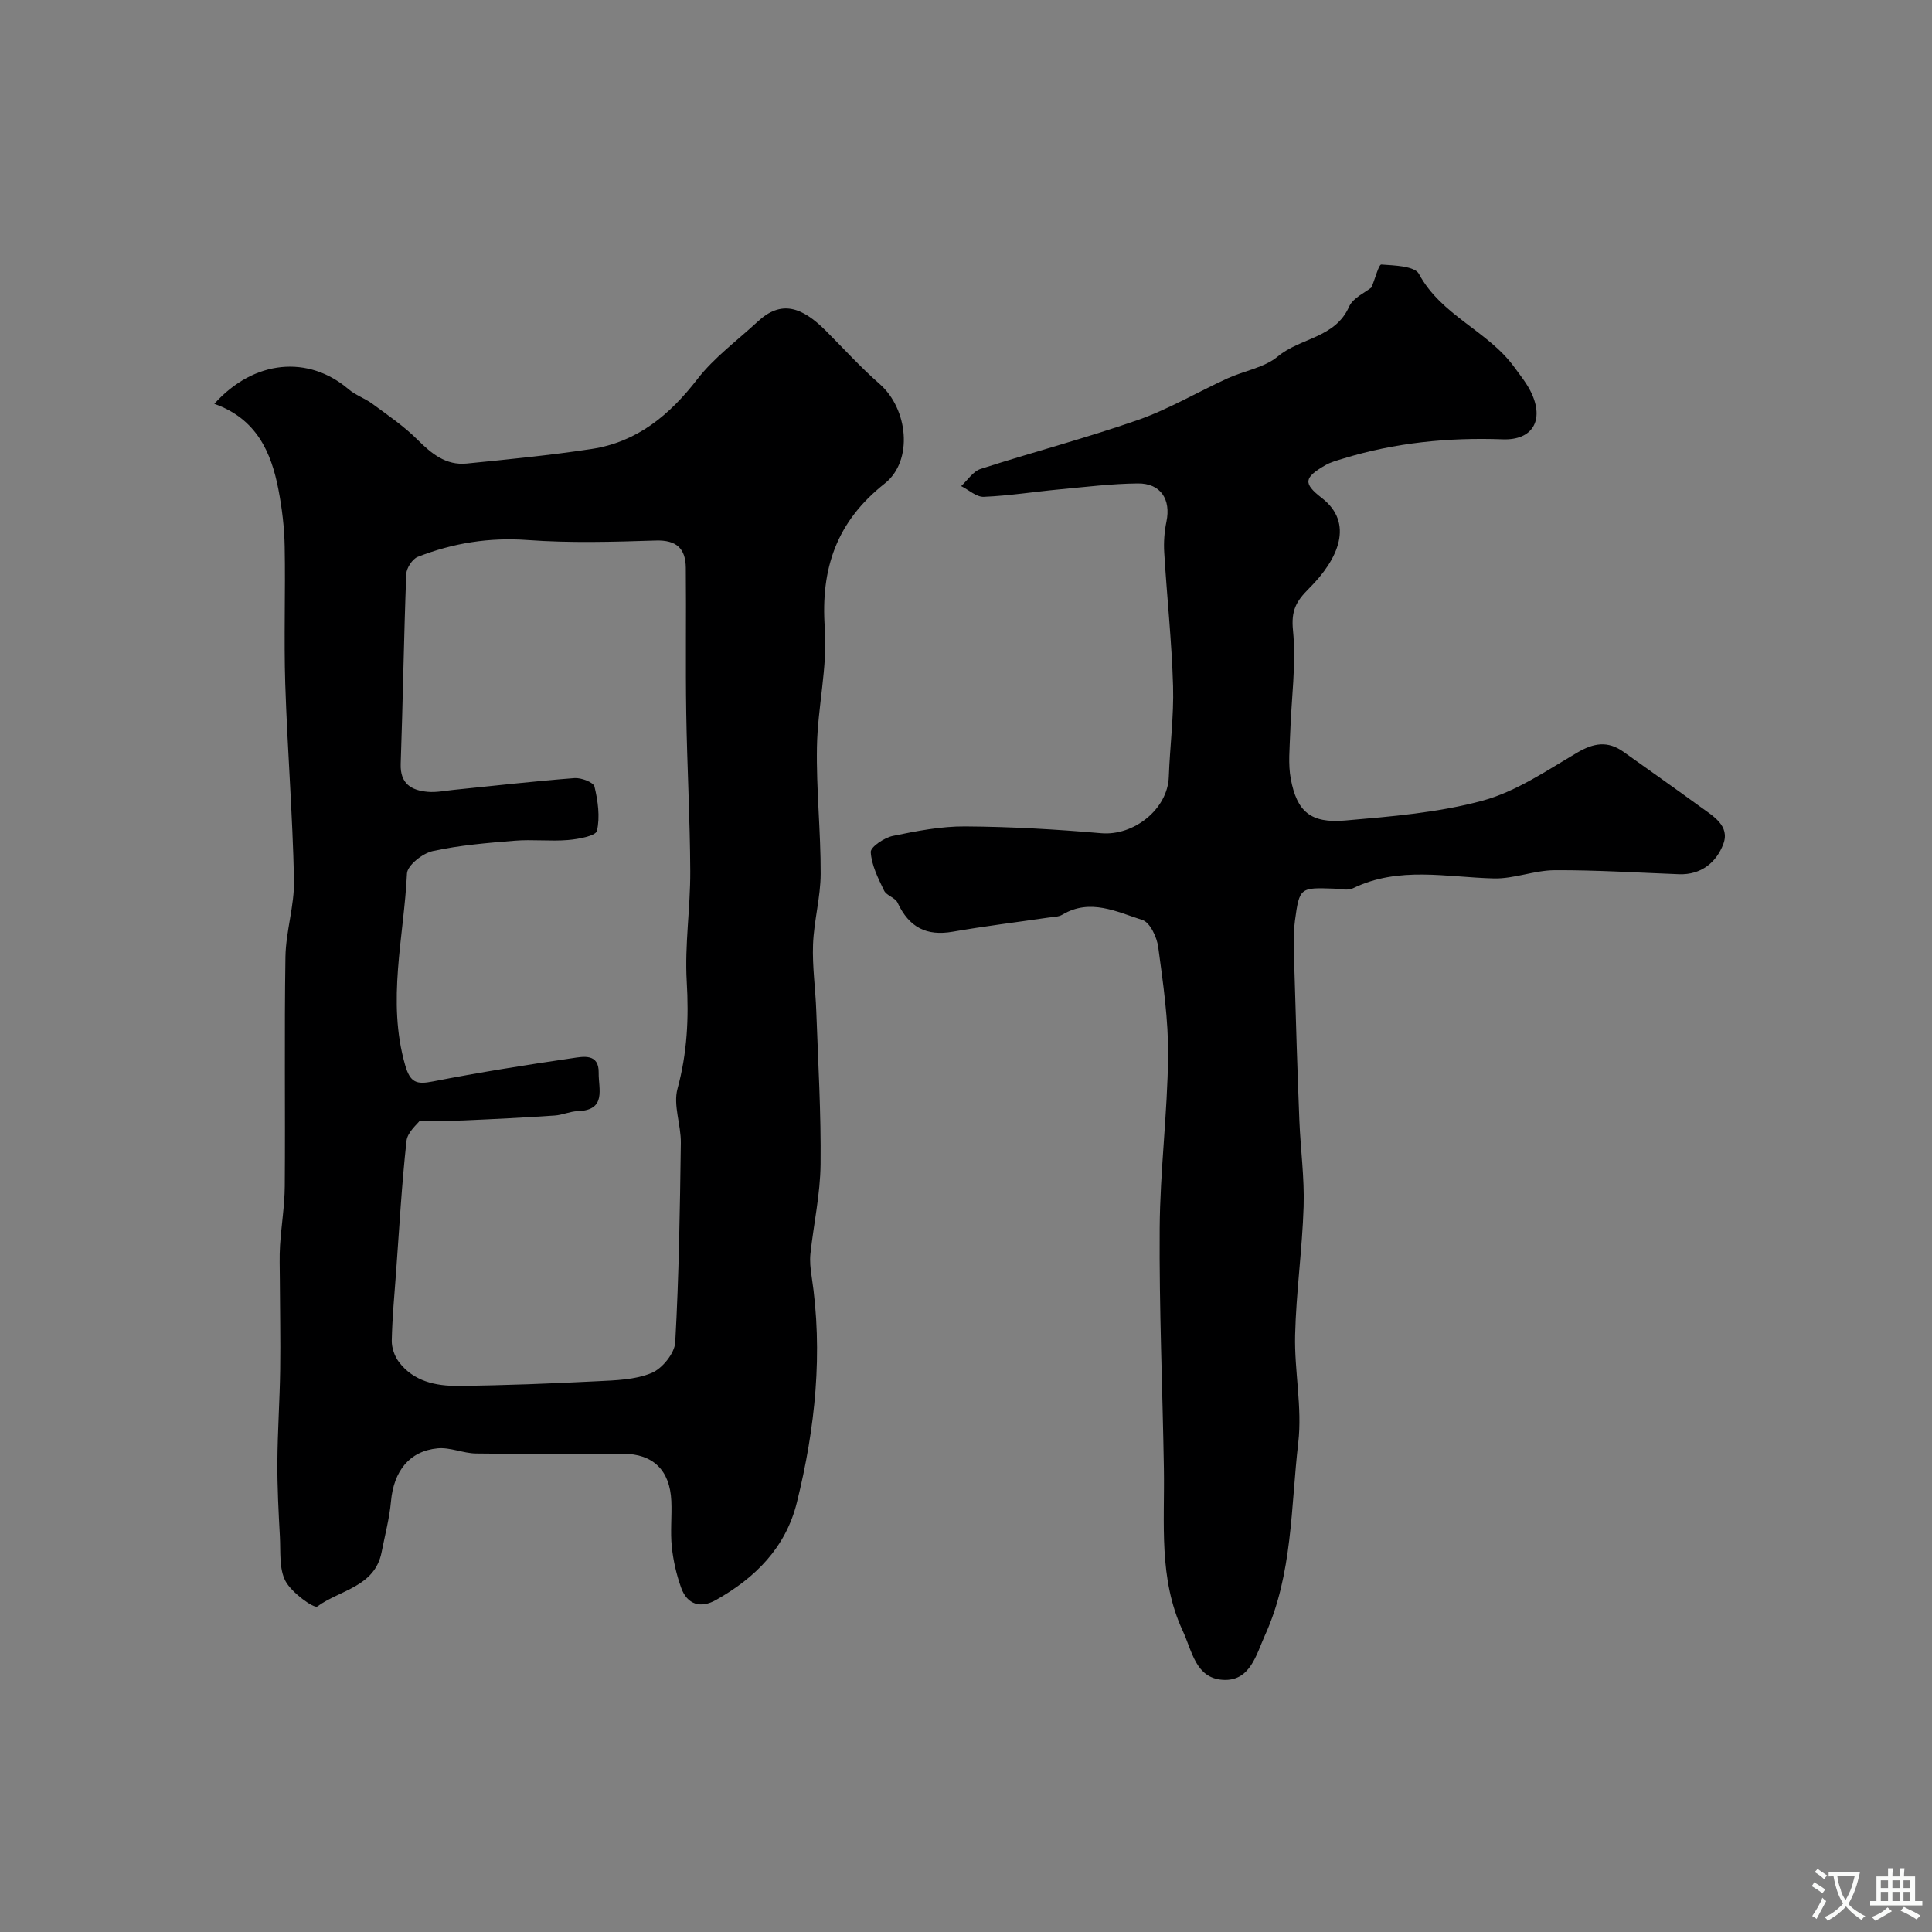 <svg enable-background="new 0 0 400 400" viewBox="0 0 400 400" xmlns="http://www.w3.org/2000/svg"><rect x="0" y="0" width="400" height="400" fill="#808080" stroke="none"/><path d="m44.37 83.61c8.28-9.2 19.53-10.07 27.77-3.04 1.46 1.25 3.43 1.9 4.99 3.06 3.18 2.35 6.5 4.6 9.28 7.38 2.93 2.92 5.91 5.38 10.21 4.96 8.63-.86 17.28-1.71 25.85-3.01 9.42-1.43 16.15-7.01 21.91-14.46 3.49-4.51 8.29-8.02 12.53-11.95 4.82-4.46 9.08-3.06 14.07 1.93 3.7 3.7 7.23 7.6 11.16 11.04 5.85 5.12 7.01 15.86 1.04 20.58-9.94 7.85-13.3 17.53-12.41 29.95.58 8.11-1.49 16.38-1.63 24.58-.16 8.76.8 17.53.77 26.29-.02 4.88-1.4 9.74-1.58 14.63-.17 4.57.51 9.17.67 13.76.38 10.6 1.01 21.2.89 31.79-.07 6.17-1.43 12.31-2.1 18.48-.16 1.51.01 3.09.24 4.6 2.41 15.86.77 31.48-3.05 46.91-2.31 9.34-8.63 15.61-16.76 20.18-3.15 1.77-5.93.97-7.19-2.53-.98-2.72-1.64-5.62-1.94-8.49-.33-3.13.04-6.33-.1-9.49-.28-6.38-3.8-9.76-9.96-9.77-10.16 0-20.33.08-30.49-.06-2.65-.04-5.34-1.31-7.92-1.07-5.88.55-9.11 4.75-9.67 10.97-.32 3.54-1.26 7.02-1.94 10.52-1.4 7.2-8.65 7.83-13.31 11.25-.67.49-5.33-2.86-6.59-5.25-1.35-2.56-.99-6.08-1.16-9.19-.28-5.14-.55-10.28-.52-15.42.04-6.41.49-12.81.58-19.21.09-6.2-.05-12.4-.07-18.59-.01-2.36-.11-4.73.04-7.08.26-4.1.95-8.19.98-12.28.12-15.83-.11-31.66.14-47.49.09-5.31 1.88-10.61 1.77-15.89-.28-13.54-1.37-27.06-1.81-40.6-.3-9.49.06-19-.12-28.49-.07-3.92-.55-7.88-1.29-11.74-1.5-7.81-4.58-14.68-13.28-17.76zm42.56 148.39c-.49.71-2.57 2.37-2.77 4.23-.99 8.99-1.49 18.03-2.15 27.06-.35 4.75-.8 9.5-.9 14.26-.03 1.48.57 3.23 1.47 4.42 3.04 4.04 7.65 5 12.28 4.96 9.6-.09 19.2-.48 28.79-.96 3.8-.19 7.85-.29 11.26-1.71 2.2-.91 4.76-4.07 4.89-6.34.77-13.74.97-27.51 1.16-41.28.05-3.76-1.62-7.81-.69-11.23 2.01-7.39 2.36-14.62 1.91-22.21-.44-7.55.76-15.18.73-22.78-.05-10.93-.66-21.86-.83-32.79-.16-10.02.01-20.05-.09-30.07-.04-3.97-1.89-5.79-6.23-5.65-8.82.28-17.69.54-26.48-.1-7.99-.59-15.49.62-22.79 3.48-1.12.44-2.33 2.32-2.38 3.57-.5 13.09-.69 26.19-1.15 39.29-.14 4.12 2.2 5.49 5.6 5.79 1.77.16 3.6-.23 5.4-.41 8.32-.84 16.63-1.79 24.97-2.43 1.39-.11 3.93.85 4.15 1.75.71 2.97 1.18 6.27.51 9.17-.24 1.06-3.87 1.72-6.01 1.9-3.64.3-7.34-.16-10.98.14-5.7.46-11.45.93-17.01 2.15-2.1.46-5.25 2.95-5.33 4.64-.63 13.19-4.2 26.36-.38 39.66 1.05 3.66 2.36 4.06 5.75 3.39 9.57-1.87 19.22-3.41 28.88-4.82 2.22-.33 5.52-1.04 5.44 3.03-.06 3.29 1.71 7.76-4.35 7.94-1.6.05-3.17.81-4.78.91-6.26.42-12.52.74-18.78 1.01-2.69.13-5.39.03-9.11.03z" fill="#000001"/><path d="m283.95 59.51c.78-1.88 1.51-4.78 2.04-4.74 2.71.19 6.91.31 7.79 1.95 4.62 8.62 14.3 11.79 19.75 19.31 1.24 1.71 2.62 3.39 3.51 5.28 2.71 5.73.23 9.87-5.9 9.65-11.26-.41-22.31.68-33.1 4-1.24.38-2.54.72-3.65 1.36-4.41 2.56-4.66 3.74-.71 6.79 6.67 5.17 3.5 12.6-2.67 18.73-2.68 2.67-3.72 4.6-3.31 8.67.69 7.01-.35 14.18-.58 21.28-.1 3.16-.45 6.4.12 9.46 1.27 6.79 4.11 9.24 11.24 8.63 9.58-.83 19.33-1.62 28.54-4.13 6.92-1.89 13.23-6.23 19.55-9.94 3.4-2 6.31-2.46 9.53-.17 5.31 3.78 10.64 7.55 15.91 11.38 2.65 1.93 6.22 3.94 4.78 7.74-1.42 3.76-4.57 6.41-9.16 6.24-8.59-.32-17.18-.88-25.77-.83-4.19.02-8.4 1.8-12.57 1.7-9.81-.24-19.68-2.58-29.17 2.04-1.08.53-2.63.12-3.96.07-6.93-.23-7.13-.26-8.05 6.6-.48 3.63-.19 7.37-.09 11.06.28 10.11.6 20.23 1 30.34.24 5.95 1.07 11.9.88 17.83-.28 8.88-1.55 17.72-1.76 26.6-.18 7.42 1.5 14.97.65 22.26-1.55 13.4-1.15 27.25-6.89 39.89-1.8 3.96-3.05 9.63-8.78 9.23-5.59-.39-6.28-5.9-8.25-10.15-5.04-10.84-3.71-22.25-3.9-33.57-.27-16.6-.99-33.2-.87-49.8.08-11.87 1.61-23.73 1.74-35.61.08-7.52-1.03-15.08-2.04-22.57-.27-2.05-1.7-5.11-3.27-5.61-5.32-1.69-10.81-4.55-16.59-1.1-.78.47-1.86.45-2.82.59-6.62.97-13.27 1.78-19.86 2.93-5.43.95-9.05-.89-11.43-6.01-.48-1.04-2.29-1.46-2.79-2.5-1.23-2.55-2.6-5.25-2.76-7.97-.06-1.07 2.8-2.98 4.57-3.35 4.94-1.02 10.01-2.01 15.01-1.97 9.38.06 18.78.6 28.12 1.41 6.79.58 13.78-4.99 14.01-11.68.22-6.27 1.06-12.54.88-18.79-.27-9.23-1.27-18.43-1.83-27.65-.13-2.12.03-4.32.46-6.39.96-4.59-1.18-7.96-5.93-7.91-5.42.05-10.83.73-16.24 1.23-5.22.49-10.42 1.32-15.65 1.54-1.52.06-3.12-1.44-4.68-2.22 1.33-1.22 2.46-3.05 4.02-3.55 10.82-3.49 21.84-6.38 32.56-10.13 6.4-2.24 12.34-5.78 18.54-8.61 3.47-1.59 7.65-2.22 10.44-4.55 4.64-3.88 11.9-3.79 14.77-10.34.84-1.83 3.35-2.9 4.62-3.95z" fill="#000001"/><g fill="#fafbfa"><path d="m377.9 391.2c-.2.3-.4.5-.6.8-.7-.6-1.4-1-2.2-1.5.2-.3.4-.5.5-.8.6.4 1.4.8 2.3 1.5zm-1.8 6.1c-.2-.2-.5-.4-.9-.6.4-.6.8-1.2 1.2-1.9s.7-1.3.9-1.9c.3.3.5.5.8.7-.7 1.3-1.4 2.6-2 3.7zm2.2-9c-.3.3-.5.5-.6.8-.6-.6-1.3-1.1-2-1.5.3-.3.5-.5.6-.7.6.5 1.3.9 2 1.4zm.3.2v-.9h2 4.5c-.3 1.3-.6 2.5-1 3.6s-.9 2.1-1.4 3c.4.5 1 1 1.6 1.4s1.2.8 1.9 1.1c-.3.2-.5.4-.8.8-.4-.3-1-.7-1.6-1.2s-1.2-1.1-1.6-1.6c-.5.6-1.1 1.1-1.7 1.6s-1.4.9-2.1 1.4c-.1-.3-.3-.5-.7-.8.6-.2 1.2-.5 1.9-1s1.4-1.1 2-1.8c-.5-.8-.9-1.6-1.2-2.5s-.6-2-.8-3.2c-.4.1-.7.1-1 .1zm2.5 2.7c.2 1 .7 1.7 1 2.2.3-.5.6-1.1 1-2s.6-1.9.9-3h-3.2-.4c.1.9.3 1.8.7 2.8z"/><path d="m396.5 388.5v1.5 3.6h1.5v.9c-.4 0-1 0-1.7 0h-7.9c-.5 0-.9 0-1.2 0v-.9h1.3v-3.5c0-.7 0-1.2 0-1.6h2.4c0-.8 0-1.4 0-1.7h1c0 .3-.1.8-.1 1.7h1.5c0-.8 0-1.4 0-1.7h1c0 .3-.1.9-.1 1.7zm-8.2 9.2c-.2-.3-.5-.5-.8-.8.8-.3 1.4-.6 1.9-.9s1-.7 1.4-1.1c.3.3.6.5.9.8-1.6 1-2.8 1.6-3.4 2zm2.6-6.8v-1.6h-1.5v1.6zm0 2.7v-1.9h-1.5v1.9zm2.4-2.7v-1.6h-1.5v1.6zm0 2.7v-1.9h-1.5v1.9zm.2 2 .7-.8c.4.2.9.5 1.6.8s1.3.7 1.8 1c-.3.3-.5.5-.8.8-.4-.3-1.5-1-3.3-1.8zm2-4.7v-1.6h-1.4v1.6zm0 2.7v-1.9h-1.4v1.9z"/></g></svg>